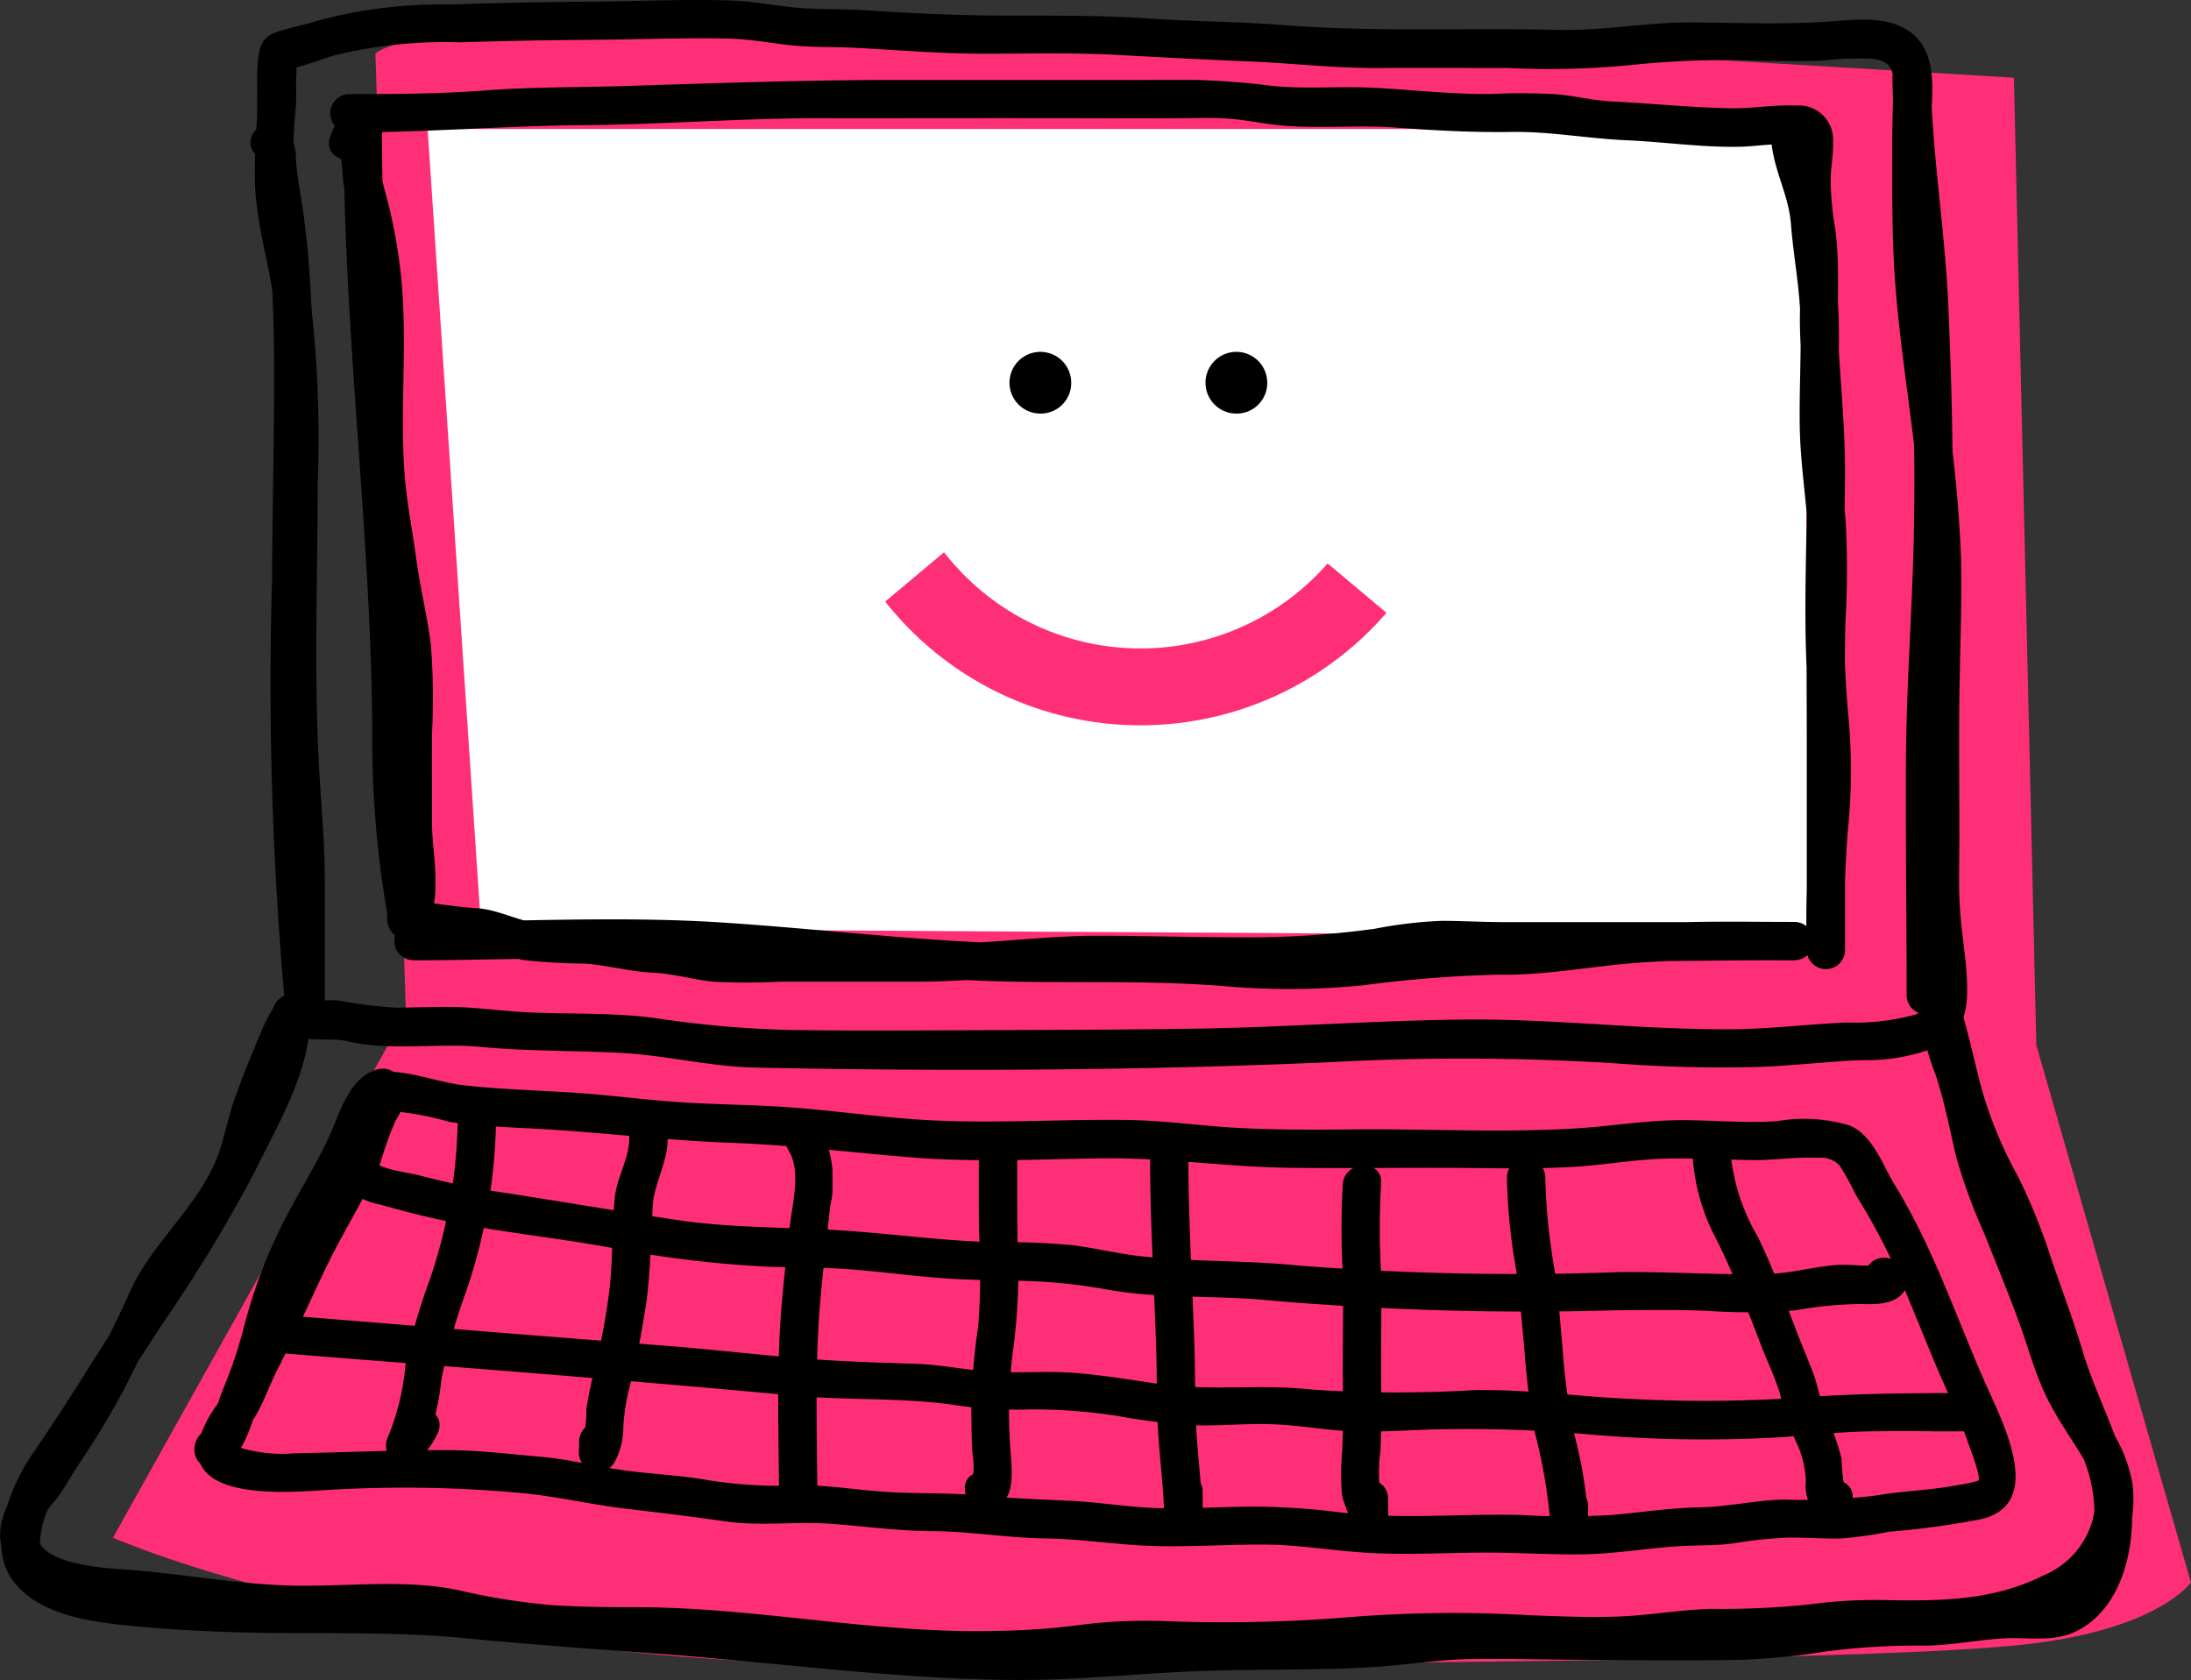 <svg xmlns="http://www.w3.org/2000/svg" xmlns:xlink="http://www.w3.org/1999/xlink" width="103.588" height="79.43" viewBox="0 0 103.588 79.43">
  <rect x="0" y="0" width="103.588" height="79.43" fill="#333333" stroke="none"/>
  <defs>
    <clipPath id="clip-path">
      <rect id="Rectangle_93" data-name="Rectangle 93" width="103.588" height="79.43" fill="none"/>
    </clipPath>
    <clipPath id="clip-path-2">
      <rect id="Rectangle_75" data-name="Rectangle 75" width="3.526" height="43.251" fill="none"/>
    </clipPath>
    <clipPath id="clip-path-3">
      <rect id="Rectangle_76" data-name="Rectangle 76" width="80.954" height="50.596" fill="none"/>
    </clipPath>
    <clipPath id="clip-path-4">
      <rect id="Rectangle_77" data-name="Rectangle 77" width="2.852" height="45.174" fill="none"/>
    </clipPath>
    <clipPath id="clip-path-5">
      <rect id="Rectangle_78" data-name="Rectangle 78" width="100.862" height="32.873" fill="none"/>
    </clipPath>
    <clipPath id="clip-path-6">
      <rect id="Rectangle_79" data-name="Rectangle 79" width="5.043" height="39.458" fill="none"/>
    </clipPath>
    <clipPath id="clip-path-7">
      <rect id="Rectangle_80" data-name="Rectangle 80" width="71.907" height="42.054" fill="none"/>
    </clipPath>
    <clipPath id="clip-path-8">
      <rect id="Rectangle_81" data-name="Rectangle 81" width="67.451" height="4.182" fill="none"/>
    </clipPath>
    <clipPath id="clip-path-9">
      <rect id="Rectangle_82" data-name="Rectangle 82" width="86.091" height="22.973" fill="none"/>
    </clipPath>
    <clipPath id="clip-path-10">
      <rect id="Rectangle_83" data-name="Rectangle 83" width="5.213" height="17.537" fill="none"/>
    </clipPath>
    <clipPath id="clip-path-11">
      <rect id="Rectangle_84" data-name="Rectangle 84" width="4.202" height="16.84" fill="none"/>
    </clipPath>
    <clipPath id="clip-path-12">
      <rect id="Rectangle_85" data-name="Rectangle 85" width="2.566" height="18.883" fill="none"/>
    </clipPath>
    <clipPath id="clip-path-13">
      <rect id="Rectangle_86" data-name="Rectangle 86" width="2.512" height="18.298" fill="none"/>
    </clipPath>
    <clipPath id="clip-path-14">
      <rect id="Rectangle_87" data-name="Rectangle 87" width="2.485" height="18.779" fill="none"/>
    </clipPath>
    <clipPath id="clip-path-15">
      <rect id="Rectangle_88" data-name="Rectangle 88" width="2.234" height="17.827" fill="none"/>
    </clipPath>
    <clipPath id="clip-path-16">
      <rect id="Rectangle_89" data-name="Rectangle 89" width="3.836" height="17.843" fill="none"/>
    </clipPath>
    <clipPath id="clip-path-17">
      <rect id="Rectangle_90" data-name="Rectangle 90" width="7.573" height="18.193" fill="none"/>
    </clipPath>
    <clipPath id="clip-path-18">
      <rect id="Rectangle_91" data-name="Rectangle 91" width="74.322" height="7.639" fill="none"/>
    </clipPath>
    <clipPath id="clip-path-19">
      <rect id="Rectangle_92" data-name="Rectangle 92" width="81.555" height="5.911" fill="none"/>
    </clipPath>
  </defs>
  <g id="Groupe_259" data-name="Groupe 259" clip-path="url(#clip-path)">
    <path id="Tracé_928" data-name="Tracé 928" d="M40.545,6.228,41.986,51.6,28.135,76.4S42.058,82.589,67,82.458s44.98-.311,51.412-1,7.966-2.945,7.966-2.945l-7.308-25.4-1.06-45.742L72.687,4.656S43.213,3.987,40.545,6.228" transform="translate(-22.795 -3.696)" fill="#ff2f77"/>
    <path id="Tracé_929" data-name="Tracé 929" d="M106.51,32.134l2.529,37.793,63.231.378-1.084-38.171Z" transform="translate(-86.293 -26.034)" fill="#fff"/>
    <g id="Groupe_207" data-name="Groupe 207" transform="translate(11.838 5.821)" style="mix-blend-mode: multiply;isolation: isolate">
      <g id="Groupe_206" data-name="Groupe 206">
        <g id="Groupe_205" data-name="Groupe 205" clip-path="url(#clip-path-2)">
          <path id="Tracé_930" data-name="Tracé 930" d="M65.887,73.058c-.874-7.276-.7-14.609-.677-21.921.011-3.6.154-7.211.068-10.814a46.365,46.365,0,0,0-.387-5.261c-.124-.892-.3-1.777-.373-2.675a1.888,1.888,0,0,0-.583-1.474c-.86-.783-2.144.493-1.28,1.28.095.086.086.584.1.736.047.421.116.84.181,1.258.129.829.251,1.654.328,2.49.162,1.734.215,3.477.223,5.218.016,3.431-.077,6.864-.094,10.3a167.866,167.866,0,0,0,.681,20.868c.137,1.142,1.949,1.156,1.81,0" transform="translate(-62.368 -30.668)"/>
        </g>
      </g>
    </g>
    <g id="Groupe_210" data-name="Groupe 210" transform="translate(12.048)" style="mix-blend-mode: multiply;isolation: isolate">
      <g id="Groupe_209" data-name="Groupe 209">
        <g id="Groupe_208" data-name="Groupe 208" clip-path="url(#clip-path-3)">
          <path id="Tracé_931" data-name="Tracé 931" d="M66.784,47.873V41.648c0-1.985-.207-3.947-.3-5.927-.207-4.288-.035-8.621-.035-12.914a55.938,55.938,0,0,0-.894-12.3,21.12,21.12,0,0,1-.138-5.471c.017-.439.018-.873.007-1.312a3.526,3.526,0,0,0,.006-.742c0-.037.008-.073.012-.11q.1-.553-.611.421c.21.074.65-.117.853-.175.5-.142.979-.321,1.47-.479a22.013,22.013,0,0,1,6.053-.637c2.12-.071,4.242-.106,6.363-.121,2.074-.016,4.163-.1,6.236-.059,1,.019,1.973.2,2.961.313,1.016.112,2.039.07,3.058.124,2.055.108,4.086.283,6.146.281,2.076,0,4.165-.057,6.239.055s4.144.223,6.221.306c2.011.081,4,.319,6.015.314,2.088-.005,4.175,0,6.263,0a40.285,40.285,0,0,0,6.027-.159,43.1,43.1,0,0,1,6.25-.175c.9,0,1.813.029,2.715-.028a15.051,15.051,0,0,1,2.13-.081c.8.064,1.13.333,1.114,1.161-.018.914-.053,1.825-.052,2.74,0,2.113-.027,4.224.112,6.334.276,4.168,1.137,8.29,1.3,12.463.165,4.147-.059,8.322-.055,12.472a55.789,55.789,0,0,0,.142,6.216,17.256,17.256,0,0,1,.224,3.036c-.032.48-.179.6-.633.775a10.638,10.638,0,0,1-3.263.374c-1.774.081-3.529.3-5.31.319-4.252.041-8.477-.5-12.731-.458-4.233.044-8.457.366-12.69.43-4.272.064-8.547.064-12.82.084-2.14.01-4.28.009-6.419-.021a50.451,50.451,0,0,1-6.286-.553c-2-.276-4.015-.189-6.028-.277-1.038-.045-2.066-.192-3.1-.24s-2.093.007-3.139.018a20.641,20.641,0,0,1-2.725-.334,3.45,3.45,0,0,0-.661-.011c-.124.009-.247.026-.371.031l-.19.007q-.478-.071.166.285c-.233-1.141-1.978-.658-1.746.481.3,1.447,2.129.878,3.145,1.119,2.085.494,4.265.072,6.387.277,2.172.211,4.335.166,6.511.276s4.264.659,6.435.7c9.044.188,18.148.142,27.184-.257a116.376,116.376,0,0,1,13.4.051,66.666,66.666,0,0,0,6.746.178c1.651-.05,3.288-.255,4.937-.324a9.064,9.064,0,0,0,3.582-.626c1.375-.669,1.5-1.919,1.417-3.318-.06-1.075-.252-2.137-.322-3.211-.072-1.092-.027-2.195-.026-3.288,0-2.257-.027-4.515,0-6.773.03-2.193.122-4.385.075-6.579a61.883,61.883,0,0,0-.61-6.543c-.288-2.255-.569-4.513-.719-6.783-.147-2.227-.113-4.459-.113-6.69,0-1.514.483-3.582-.834-4.7-1.117-.944-2.83-.664-4.168-.58-2.081.131-4.2.039-6.288.027-2.119-.013-4.173.406-6.3.353-4.345-.109-8.686.115-13.023-.228-2.162-.17-4.33-.163-6.493-.321C103.4.722,101.205.741,99,.737c-2.237,0-4.439-.109-6.671-.252C91.311.419,90.281.455,89.26.377c-1.1-.083-2.185-.321-3.291-.355-2.183-.067-4.393.038-6.579.055-2.239.017-4.478.057-6.716.138A22.231,22.231,0,0,0,66.37,1c-.632.208-1.341.321-1.955.55-.658.245-.75.811-.8,1.439-.065.877,0,1.77-.042,2.652-.052,1.019-.129,2.04-.089,3.06.079,2.029.74,4,.962,6.017a60.9,60.9,0,0,1,.188,6.644v6.874c0,2.273-.05,4.552.009,6.825.054,2.085.324,4.155.328,6.243,0,2.19,0,4.381,0,6.571a.906.906,0,0,0,1.81,0" transform="translate(-63.476 0)"/>
        </g>
      </g>
    </g>
    <g id="Groupe_213" data-name="Groupe 213" transform="translate(89.469 2.795)" style="mix-blend-mode: multiply;isolation: isolate">
      <g id="Groupe_212" data-name="Groupe 212">
        <g id="Groupe_211" data-name="Groupe 211" clip-path="url(#clip-path-4)">
          <path id="Tracé_932" data-name="Tracé 932" d="M471.357,15.6c.066,3.637.688,7.24.84,10.875.151,3.6.252,7.22.174,10.823-.078,3.587-.358,7.16-.374,10.75-.016,3.659.034,7.318.035,10.978a.906.906,0,0,0,1.81,0v-.909a.906.906,0,0,0-1.81,0v.909h1.81c0-3.659-.051-7.318-.035-10.978.016-3.59.3-7.163.374-10.75.078-3.6-.023-7.223-.174-10.823-.153-3.635-.775-7.238-.84-10.875a.906.906,0,0,0-1.81,0" transform="translate(-471.357 -14.726)"/>
        </g>
      </g>
    </g>
    <g id="Groupe_216" data-name="Groupe 216" transform="translate(0 46.556)" style="mix-blend-mode: multiply;isolation: isolate">
      <g id="Groupe_215" data-name="Groupe 215">
        <g id="Groupe_214" data-name="Groupe 214" clip-path="url(#clip-path-5)">
          <path id="Tracé_933" data-name="Tracé 933" d="M12.872,246.593c-.039,2.631-1.525,4.818-2.644,7.11a68.746,68.746,0,0,1-4.3,6.962c-1.454,2.256-2.841,4.547-4.366,6.756C.5,268.964-.672,271.782.636,273.484c1.212,1.577,3.566,1.906,5.4,2.09,2.469.248,4.968.344,7.448.357,2.831.015,5.661-.03,8.483.242,2.931.282,5.867.5,8.8.71,5.724.407,11.447,1.227,17.19,1.265,2.96.019,5.9-.314,8.85-.423,2.834-.1,5.688-.013,8.517-.215,1.35-.1,2.682-.314,4.038-.345,1.534-.034,3.068.012,4.6.023,2.771.02,5.553.054,8.324.01a34.811,34.811,0,0,0,4.07-.4,33.2,33.2,0,0,1,4.605-.272c1.3,0,2.553-.286,3.846-.345,1.131-.051,2.3.187,3.356-.334,2.034-1,2.706-3.6,2.636-5.684-.091-2.68-1.563-5-2.32-7.522-.437-1.455-.967-2.869-1.464-4.3a28.349,28.349,0,0,0-1.6-3.987,19.529,19.529,0,0,1-1.724-4.156c-.381-1.426-.676-2.872-1.127-4.279a.91.91,0,0,0-1.778.241,10.086,10.086,0,0,0,.719,3.352c.431,1.283.671,2.6.984,3.913a26.11,26.11,0,0,0,1.325,3.616c.534,1.341,1.083,2.686,1.587,4.037.444,1.19.76,2.424,1.3,3.574.528,1.115,1.232,2.072,1.858,3.124a3.781,3.781,0,0,1,.306,3.046,4.023,4.023,0,0,1-2.271,2.394c-2.325,1.163-4.784,1.206-7.322,1.16a23.229,23.229,0,0,0-3.709.2,40.273,40.273,0,0,1-4.662.213c-1.376.035-2.723.274-4.095.348-1.471.079-2.945.006-4.416-.044a61.736,61.736,0,0,0-8.381.07,73.193,73.193,0,0,1-8.581.218,25.061,25.061,0,0,0-4.053.127,35.14,35.14,0,0,1-4.356.322c-5.627.133-11.166-1.1-16.8-1.119-1.377,0-2.754-.011-4.128-.1a31.131,31.131,0,0,1-4.386-.7c-2.731-.576-5.568-.117-8.335-.237-2.477-.108-4.912-.555-7.38-.741-1-.076-4.6-.227-4.195-1.962a4.259,4.259,0,0,1,.869-1.369c.365-.491.653-1.019.981-1.533A40.852,40.852,0,0,0,5.9,264.339c.662-1.325,1.331-2.626,1.951-3.971a18.844,18.844,0,0,1,2.226-3.233,12.106,12.106,0,0,0,2.143-3.864c.222-.83.441-1.632.737-2.437.289-.789.587-1.577.941-2.339a8.584,8.584,0,0,1,.555-1.063,2.475,2.475,0,0,0,.165-.25c.136-.311.145-.007-.161-.021,1.165.056,1.162-1.755,0-1.81-1.361-.065-2.067,2.071-2.477,3.041-.311.736-.6,1.482-.867,2.233-.293.81-.454,1.648-.719,2.463-.841,2.579-3.258,4.356-4.314,6.85a51.91,51.91,0,0,1-4.06,7.344c-1.056,1.678-3,3.6-1.418,5.583,1.239,1.558,3.466,1.726,5.3,1.866,2.615.2,5.2.673,7.824.763,1.534.053,3.065-.04,4.6-.052a19.972,19.972,0,0,1,4.349.539,51.027,51.027,0,0,0,9.147.553c3.117.08,6.218.44,9.31.83a44.477,44.477,0,0,0,8.65.172c1.56-.109,3.043-.4,4.619-.37,1.513.025,3.026.023,4.539.024,3,0,5.951-.337,8.946-.334,2.971,0,5.976.245,8.941.086,1.548-.083,3.066-.335,4.621-.357a37.107,37.107,0,0,0,4.616-.269c2.828-.394,5.683.178,8.491-.479,2.17-.507,4.65-1.494,5.7-3.606a5.909,5.909,0,0,0,.564-3.361,6.716,6.716,0,0,0-1.358-3.025,14.437,14.437,0,0,1-1.757-3.675c-.452-1.382-1.033-2.7-1.547-4.058s-1.193-2.715-1.622-4.1c-.422-1.367-.6-2.794-1.007-4.166a12.67,12.67,0,0,1-.919-3.687l-1.778.241c.762,2.377,1.094,4.88,2.131,7.167.492,1.085,1.138,2.076,1.578,3.188.461,1.165.829,2.364,1.266,3.537.426,1.145.773,2.307,1.134,3.473.388,1.254.943,2.412,1.436,3.623a6.883,6.883,0,0,1,.034,5.749,2.353,2.353,0,0,1-2.4,1.254,30.552,30.552,0,0,0-3.654.283c-1.261.121-2.53-.025-3.792.065-1.4.1-2.781.353-4.172.508-5.424.6-10.946-.283-16.377.182-2.671.229-5.307.357-7.99.407-2.74.051-5.459.218-8.193.4-5.523.362-10.978-.346-16.469-.809-2.7-.227-5.4-.4-8.106-.6-2.819-.211-5.636-.57-8.462-.657-2.708-.084-5.419.012-8.126-.1a35.916,35.916,0,0,1-6.176-.539c-.855-.187-2.436-.556-2.61-1.6a4.437,4.437,0,0,1,.352-1.784,5.843,5.843,0,0,1,.739-1.57c1.582-2.419,3.142-4.852,4.713-7.281a69.692,69.692,0,0,0,4.382-7.227c1.195-2.449,2.58-4.656,2.621-7.467a.906.906,0,0,0-1.81,0" transform="translate(0 -245.276)"/>
        </g>
      </g>
    </g>
    <g id="Groupe_219" data-name="Groupe 219" transform="translate(15.544 4.82)" style="mix-blend-mode: multiply;isolation: isolate">
      <g id="Groupe_218" data-name="Groupe 218">
        <g id="Groupe_217" data-name="Groupe 217" clip-path="url(#clip-path-6)">
          <path id="Tracé_934" data-name="Tracé 934" d="M82.6,26.265c-.037,6.39.536,12.756.951,19.127.207,3.185.373,6.374.4,9.567a48.179,48.179,0,0,0,.784,9.237.912.912,0,0,0,1.513.4c1.153-1.155.529-3.566.529-5.029s-.01-2.909,0-4.364a31.569,31.569,0,0,0-.059-4.172c-.167-1.335-.5-2.647-.68-3.985-.2-1.482-.5-2.931-.585-4.428-.166-2.872.137-5.761-.107-8.627a24.805,24.805,0,0,0-.833-4.521c-.286-1.035-.2-2.22-.955-3.061a.915.915,0,0,0-1.513.4l-.084.23c-.4,1.1,1.348,1.568,1.746.481l.084-.23-1.513.4c.306.342.235,1.169.319,1.6.138.711.393,1.4.549,2.107a22.162,22.162,0,0,1,.469,4.811,55.4,55.4,0,0,0,.484,10.067c.279,1.548.537,3.118.792,4.67a30.774,30.774,0,0,1,.075,4.948c0,1.613-.055,3.237,0,4.849.016.436.07.87.089,1.307.013.285.135,1.041-.091,1.267l1.513.4a50.928,50.928,0,0,1-.727-9.465c-.042-3.074-.209-6.145-.412-9.212-.413-6.252-.963-12.5-.927-18.772a.906.906,0,0,0-1.81,0" transform="translate(-81.894 -25.391)"/>
        </g>
      </g>
    </g>
    <g id="Groupe_222" data-name="Groupe 222" transform="translate(15.602 3.779)" style="mix-blend-mode: multiply;isolation: isolate">
      <g id="Groupe_221" data-name="Groupe 221">
        <g id="Groupe_220" data-name="Groupe 220" clip-path="url(#clip-path-7)">
          <path id="Tracé_935" data-name="Tracé 935" d="M83.072,22.393c3.709,0,7.391-.317,11.1-.344,3.746-.027,7.483-.334,11.23-.328s7.5-.007,11.257,0c1.887,0,3.774.009,5.661,0,.843,0,1.693-.045,2.533.035.815.077,1.618.251,2.434.318,1.764.144,3.542-.043,5.313.09,1.826.136,3.621.235,5.453.206s3.606.315,5.436.393c1.8.077,3.606.351,5.409.306.375-.009.749-.052,1.123-.08.237-.018.474-.035.711-.045.187-.008.7.086.848,0,.113-.066.252.2-.014-.13-.253-.312-.081-.075-.117.046a4.06,4.06,0,0,0-.024.72,11.673,11.673,0,0,0-.053,1.865c.067.841.231,1.672.3,2.513a28.451,28.451,0,0,1,.024,2.929c-.034,1.858.228,3.694.294,5.548.147,4.108-.206,8.252.082,12.353a32.963,32.963,0,0,1,.132,6.151,54.379,54.379,0,0,0-.187,6.154h1.81V50.713c0-1.749-.027-3.5.022-5.248a43.137,43.137,0,0,0,.011-4.647c-.122-1.52-.341-3.012-.365-4.542-.026-1.684.072-3.368.033-5.052-.035-1.52-.343-3-.45-4.508a7.327,7.327,0,0,0-.4-2.04,6.374,6.374,0,0,1-.538-2.176.906.906,0,0,0-1.81,0c.014,1.5.826,2.747.939,4.216.116,1.51.415,2.99.45,4.508.039,1.684-.058,3.368-.033,5.052.023,1.532.242,3.02.365,4.542a42.74,42.74,0,0,1-.011,4.647c-.049,1.748-.022,3.5-.022,5.248V61.09a.906.906,0,0,0,1.81,0,50.98,50.98,0,0,1,.128-5.644,27.65,27.65,0,0,0,.012-5.643c-.335-3.784-.148-7.644-.142-11.442,0-1.93-.185-3.828-.3-5.751-.113-1.9.088-3.771-.162-5.664a13.777,13.777,0,0,1-.214-2.474c.027-.54.13-1.073.108-1.616a1.613,1.613,0,0,0-1.762-1.731c-1.039-.053-2.072.148-3.111.126-1.859-.04-3.718-.227-5.575-.322-.889-.045-1.752-.262-2.637-.342a28.873,28.873,0,0,0-3.014-.013c-1.864.028-3.707-.19-5.566-.289-1.772-.1-3.53.107-5.293-.147a38.471,38.471,0,0,0-5.573-.225q-5.874,0-11.747,0c-4.3,0-8.58.152-12.88.287-2.153.068-4.3.038-6.446.2-2.2.168-4.378.182-6.579.182a.906.906,0,0,0,0,1.81" transform="translate(-82.198 -19.911)"/>
        </g>
      </g>
    </g>
    <g id="Groupe_225" data-name="Groupe 225" transform="translate(18.304 42.58)" style="mix-blend-mode: multiply;isolation: isolate">
      <g id="Groupe_224" data-name="Groupe 224">
        <g id="Groupe_223" data-name="Groupe 223" clip-path="url(#clip-path-8)">
          <path id="Tracé_936" data-name="Tracé 936" d="M97.64,227.151c4.334-.006,8.67-.225,13-.055,4.349.171,8.674.74,13.02.98,4.236.233,8.467-.054,12.693.326a35.338,35.338,0,0,0,6.242-.072,59.415,59.415,0,0,1,6.354-.5c2.272.047,4.508-.422,6.769-.575,2.424-.164,4.857-.106,7.284-.1v-1.81H149.2c-.977,0-1.953-.06-2.93-.06a20.813,20.813,0,0,0-3.153.376,43.932,43.932,0,0,1-6.63.4c-2.192,0-4.382-.077-6.574-.07-2.272.007-4.517.32-6.784.367-2.194.046-4.393,0-6.587,0-.992,0-1.983-.007-2.975.021a12.567,12.567,0,0,1-1.43,0c-.583-.05-1.135-.267-1.715-.348-1.124-.157-2.237-.128-3.356-.357a27.116,27.116,0,0,0-3.328-.254c-1.084-.087-2-.67-3.1-.735-1.122-.065-2.216-.3-3.337-.357-1.164-.059-1.161,1.751,0,1.81.965.049,1.895.321,2.864.349a4.316,4.316,0,0,1,1.41.2,8.494,8.494,0,0,0,1.263.448,29.428,29.428,0,0,0,3,.173c1.083.1,2.121.38,3.217.434.958.048,1.826.318,2.769.418a30.284,30.284,0,0,0,3.2,0h6.528c2.224,0,4.414-.268,6.632-.345,2.248-.078,4.5,0,6.747.032a61.438,61.438,0,0,0,6.548-.186c1-.094,1.985-.234,2.97-.406a15.742,15.742,0,0,1,3.275-.13c5.083.165,10.193.021,15.28.021a.906.906,0,0,0,0-1.81c-2.14,0-4.283-.047-6.421.054-2.044.1-4.057.444-6.094.606-.969.077-1.939-.036-2.908.017-1.145.062-2.289.237-3.43.353a44.6,44.6,0,0,1-6.228.33c-2.1-.081-4.16-.371-6.266-.346-2.131.026-4.26.067-6.39-.014-4.357-.166-8.685-.694-13.034-.974-4.86-.312-9.733-.033-14.6-.027a.906.906,0,0,0,0,1.81" transform="translate(-96.431 -224.327)"/>
        </g>
      </g>
    </g>
    <g id="Groupe_228" data-name="Groupe 228" transform="translate(9.197 50.526)" style="mix-blend-mode: multiply;isolation: isolate">
      <g id="Groupe_227" data-name="Groupe 227">
        <g id="Groupe_226" data-name="Groupe 226" clip-path="url(#clip-path-9)">
          <path id="Tracé_937" data-name="Tracé 937" d="M57.083,268.155a14.4,14.4,0,0,1,3.42.551c1.442.213,2.918.256,4.372.34,2.972.172,5.923.541,8.9.649,2.892.1,5.748.465,8.63.695,2.969.237,5.906.084,8.877.04,3.007-.045,5.982.413,8.989.448s6.021-.024,9.032.015c1.456.019,2.914.024,4.369-.062s2.885-.351,4.34-.388c1.358-.034,2.715.052,4.073.07,1.041.014,2.08-.159,3.119-.108a1.232,1.232,0,0,1,1.025.36,14.624,14.624,0,0,1,.784,1.423,29.974,29.974,0,0,1,1.931,3.617c.611,1.377,1.157,2.781,1.738,4.171.542,1.3,1.167,2.564,1.623,3.9.112.327.613,1.593.489,1.793a6.813,6.813,0,0,1-.967.208c-1.3.255-2.613.274-3.911.5a27.387,27.387,0,0,1-4.295.186c-1.353.025-2.669.348-4.024.37-1.38.023-2.733.237-4.1.358a35.86,35.86,0,0,1-4.245.007c-2.819-.086-5.665.215-8.474-.109a34.3,34.3,0,0,0-4.283-.292c-1.449.013-2.9.1-4.347.073-1.475-.022-2.924-.293-4.4-.354s-2.894-.129-4.349-.257-2.9-.063-4.352-.163c-1.381-.095-2.708-.335-4.1-.3a21.387,21.387,0,0,1-4.332-.269c-1.293-.223-2.589-.267-3.882-.449-1.309-.184-2.575-.52-3.9-.636-1.42-.125-2.833-.3-4.26-.312-2.473-.021-4.929.107-7.4.146a6.865,6.865,0,0,1-3.135-.462l.416.541c-.161-.643.589-1.338.89-1.855.409-.7.671-1.484,1.041-2.207.846-1.649,1.574-3.345,2.388-5.009.784-1.6,1.757-3.121,2.473-4.757a16.846,16.846,0,0,1,.709-1.976,2.051,2.051,0,0,0,.289-1.8.925.925,0,0,0-1.113-.632c-1.18.287-1.691,1.687-2.1,2.686-.6,1.458-1.446,2.773-2.18,4.166a24.172,24.172,0,0,0-2.067,5.357,21.647,21.647,0,0,1-.986,2.924c-.157.382-.26.782-.408,1.168-.048.125-.1.248-.157.369-.175.362-.37.365.083.326-1.152.1-1.163,1.908,0,1.81,1.516-.128,1.794-2.16,2.276-3.282.809-1.883,1.082-3.925,1.882-5.811.763-1.8,1.857-3.405,2.723-5.146.24-.483.405-1,.617-1.5.136-.319.433-1.238.8-1.326l-1.113-.632c.113.344-.494,1.049-.607,1.427a12.262,12.262,0,0,1-.862,2.27c-.781,1.5-1.622,2.97-2.32,4.514-.688,1.519-1.461,2.993-2.159,4.5a14.521,14.521,0,0,1-.975,1.961,5.537,5.537,0,0,0-.9,1.715c-.705,3,4.393,2.492,6.118,2.393a59.955,59.955,0,0,1,9.218.158c1.607.156,3.158.529,4.757.72s3.179.377,4.775.609c1.639.238,3.263,0,4.906.11s3.214.344,4.855.352c1.808.008,3.594.322,5.4.346,1.708.023,3.387.308,5.092.357,1.739.049,3.476-.075,5.215-.068,1.713.007,3.382.314,5.088.4,1.677.084,3.356,0,5.034-.019,1.636-.018,3.27.1,4.906.082s3.253-.33,4.89-.4c.748-.034,1.487-.016,2.231-.113a21.821,21.821,0,0,1,2.626-.28c.829-.008,1.656.056,2.485.045a18.994,18.994,0,0,0,2.281-.321,38.755,38.755,0,0,0,4.411-.605c3.047-.767.9-4.715.109-6.517-1.359-3.109-2.455-6.378-4.239-9.279-.59-.959-1.014-2.319-2.111-2.8a7.472,7.472,0,0,0-3.46-.21c-1.475.095-2.958-.042-4.435-.048-1.678-.007-3.312.277-4.982.383-3.5.223-7.032.021-10.539.053-1.844.017-3.689.028-5.53-.071-1.761-.095-3.5-.354-5.268-.375-3.5-.043-6.951.229-10.446-.065-1.717-.144-3.426-.368-5.143-.508-1.745-.142-3.5-.146-5.243-.249s-3.485-.349-5.234-.464-3.488-.157-5.22-.35c-1.384-.155-2.728-.766-4.138-.635-1.15.108-1.161,1.919,0,1.81" transform="translate(-48.453 -266.19)"/>
        </g>
      </g>
    </g>
    <g id="Groupe_231" data-name="Groupe 231" transform="translate(18.242 51.723)" style="mix-blend-mode: multiply;isolation: isolate">
      <g id="Groupe_230" data-name="Groupe 230">
        <g id="Groupe_229" data-name="Groupe 229" clip-path="url(#clip-path-10)">
          <path id="Tracé_938" data-name="Tracé 938" d="M99.509,273.37a24.426,24.426,0,0,1-1.366,8.022,26.475,26.475,0,0,0-1.1,3.845,11.7,11.7,0,0,1-.815,3.425.909.909,0,0,0,1.421,1.1,3.691,3.691,0,0,0,.941-1.3c.4-1.1-1.35-1.569-1.746-.481-.067.185-.343.362-.476.5l1.421,1.1A11.534,11.534,0,0,0,98.731,286a28.037,28.037,0,0,1,1.157-4.127,26.005,26.005,0,0,0,1.43-8.5.906.906,0,0,0-1.81,0" transform="translate(-96.106 -272.496)"/>
        </g>
      </g>
    </g>
    <g id="Groupe_234" data-name="Groupe 234" transform="translate(27.363 52.743)" style="mix-blend-mode: multiply;isolation: isolate">
      <g id="Groupe_233" data-name="Groupe 233">
        <g id="Groupe_232" data-name="Groupe 232" clip-path="url(#clip-path-11)">
          <path id="Tracé_939" data-name="Tracé 939" d="M146.539,278.736c.1,1.039-.6,2.032-.683,3.073-.113,1.365-.094,2.738-.222,4.1a30.059,30.059,0,0,1-.733,3.945c-.147.637-.294,1.276-.387,1.924a4.5,4.5,0,0,1-.23,1.58l1.687.457q.018-.286.017-.573a.906.906,0,0,0-1.81,0q0,.287-.017.573a.912.912,0,0,0,1.687.457,3.561,3.561,0,0,0,.418-1.706,9.586,9.586,0,0,1,.285-1.811,42.043,42.043,0,0,0,.835-4.281c.164-1.41.2-2.83.263-4.248.051-1.209.817-2.267.7-3.494-.108-1.15-1.92-1.161-1.81,0" transform="translate(-144.159 -277.869)"/>
        </g>
      </g>
    </g>
    <g id="Groupe_237" data-name="Groupe 237" transform="translate(36.793 53.063)" style="mix-blend-mode: multiply;isolation: isolate">
      <g id="Groupe_236" data-name="Groupe 236">
        <g id="Groupe_235" data-name="Groupe 235" clip-path="url(#clip-path-12)">
          <path id="Tracé_940" data-name="Tracé 940" d="M194.336,280.9c.6.969.16,2.544.046,3.608-.149,1.391-.319,2.781-.42,4.177-.214,2.947-.087,5.93-.087,8.883h1.81V296.3a.906.906,0,0,0-1.81,0v1.265a.906.906,0,0,0,1.81,0c0-3.169-.132-6.366.139-9.526.129-1.5.311-3,.469-4.5a5.408,5.408,0,0,0-.394-3.554c-.611-.99-2.177-.082-1.563.913" transform="translate(-193.838 -279.555)"/>
        </g>
      </g>
    </g>
    <g id="Groupe_240" data-name="Groupe 240" transform="translate(45.614 53.073)" style="mix-blend-mode: multiply;isolation: isolate">
      <g id="Groupe_239" data-name="Groupe 239">
        <g id="Groupe_238" data-name="Groupe 238" clip-path="url(#clip-path-13)">
          <path id="Tracé_941" data-name="Tracé 941" d="M240.974,280.481c0,1.444-.012,2.888.008,4.332a32.281,32.281,0,0,1-.041,4.441,28.4,28.4,0,0,0-.322,4.2c.012.606.009,1.213.053,1.818a3.343,3.343,0,0,1-.06,1.456l.632-.632-.28.05c-1.145.2-.66,1.949.481,1.746,1.421-.253,1.052-1.988,1.007-3.045a22.7,22.7,0,0,1,.156-4.6,26.853,26.853,0,0,0,.2-4.788c-.029-1.657-.019-3.314-.019-4.971a.906.906,0,0,0-1.81,0" transform="translate(-240.309 -279.607)"/>
        </g>
      </g>
    </g>
    <g id="Groupe_243" data-name="Groupe 243" transform="translate(54.376 54.085)" style="mix-blend-mode: multiply;isolation: isolate">
      <g id="Groupe_242" data-name="Groupe 242">
        <g id="Groupe_241" data-name="Groupe 241" clip-path="url(#clip-path-14)">
          <path id="Tracé_942" data-name="Tracé 942" d="M286.474,285.814c.007,2.911.192,5.817.286,8.726.045,1.4.009,2.8.105,4.192.094,1.373.271,2.735.284,4.113a.906.906,0,0,0,1.81,0v-1.509a.906.906,0,0,0-1.81,0v1.509h1.81c-.013-1.327-.176-2.639-.273-3.961-.106-1.444-.069-2.9-.116-4.343-.094-2.909-.279-5.815-.286-8.726a.906.906,0,0,0-1.81,0" transform="translate(-286.474 -284.94)"/>
        </g>
      </g>
    </g>
    <g id="Groupe_246" data-name="Groupe 246" transform="translate(63.409 55.106)" style="mix-blend-mode: multiply;isolation: isolate">
      <g id="Groupe_245" data-name="Groupe 245">
        <g id="Groupe_244" data-name="Groupe 244" clip-path="url(#clip-path-15)">
          <path id="Tracé_943" data-name="Tracé 943" d="M334.139,291.182a35.555,35.555,0,0,0,0,4.219c.031,1.422,0,2.848,0,4.27,0,1.382.036,2.771-.032,4.152a12.817,12.817,0,0,0-.017,1.969c.053.5.388,1,.39,1.477h1.81c-.01-.413-.009-.826-.008-1.24a.906.906,0,0,0-1.81,0c0,.413,0,.827.008,1.24a.906.906,0,0,0,1.81,0,6.723,6.723,0,0,0-.386-1.458,8.031,8.031,0,0,1,.012-1.988c.068-1.381.029-2.769.032-4.152,0-1.423.029-2.848,0-4.27a35.5,35.5,0,0,1,0-4.219c.112-1.159-1.7-1.151-1.81,0" transform="translate(-334.061 -290.316)"/>
        </g>
      </g>
    </g>
    <g id="Groupe_249" data-name="Groupe 249" transform="translate(71.247 54.76)" style="mix-blend-mode: multiply;isolation: isolate">
      <g id="Groupe_248" data-name="Groupe 248">
        <g id="Groupe_247" data-name="Groupe 247" clip-path="url(#clip-path-16)">
          <path id="Tracé_944" data-name="Tracé 944" d="M375.357,289.37a26.453,26.453,0,0,0,.408,4.239c.2,1.328.3,2.663.42,4a35.649,35.649,0,0,0,.483,3.835,24.64,24.64,0,0,1,.714,4.021.906.906,0,0,0,1.81,0v-.573a.906.906,0,0,0-1.81,0v.573h1.81a21.031,21.031,0,0,0-.656-3.93,29.878,29.878,0,0,1-.541-3.926c-.112-1.293-.214-2.587-.394-3.873a28.862,28.862,0,0,1-.433-4.366.906.906,0,0,0-1.81,0" transform="translate(-375.356 -288.495)"/>
        </g>
      </g>
    </g>
    <g id="Groupe_252" data-name="Groupe 252" transform="translate(80.021 53.749)" style="mix-blend-mode: multiply;isolation: isolate">
      <g id="Groupe_251" data-name="Groupe 251">
        <g id="Groupe_250" data-name="Groupe 250" clip-path="url(#clip-path-17)">
          <path id="Tracé_945" data-name="Tracé 945" d="M421.579,284.041a9.7,9.7,0,0,0,1.153,4.025c.784,1.585,1.418,3.21,2.048,4.86.3.791.684,1.572.93,2.381a13.871,13.871,0,0,0,.742,2.234,4.751,4.751,0,0,1,.485,1.885,2.118,2.118,0,0,0,.56,1.683.918.918,0,0,0,1.513-.4l.083-.23c.4-1.1-1.353-1.571-1.745-.481l-.083.23,1.513-.4a8.443,8.443,0,0,1-.152-1.425,9.6,9.6,0,0,0-.676-1.9c-.321-.717-.412-1.512-.7-2.246-.272-.7-.567-1.393-.834-2.1-.543-1.431-1.075-2.87-1.743-4.249a9.563,9.563,0,0,1-1.287-3.873c-.043-1.161-1.853-1.167-1.81,0" transform="translate(-421.578 -283.168)"/>
        </g>
      </g>
    </g>
    <g id="Groupe_255" data-name="Groupe 255" transform="translate(15.894 54.411)" style="mix-blend-mode: multiply;isolation: isolate">
      <g id="Groupe_254" data-name="Groupe 254">
        <g id="Groupe_253" data-name="Groupe 253" clip-path="url(#clip-path-18)">
          <path id="Tracé_946" data-name="Tracé 946" d="M83.873,288a3.069,3.069,0,0,0,1.943,1.2c.984.276,1.981.54,2.982.749,2.563.535,5.174.8,7.752,1.256a53.039,53.039,0,0,0,7.7.937c1.3.036,2.584.024,3.877.125,1.418.11,2.827.306,4.246.409,1.274.093,2.552.111,3.83.131a25.645,25.645,0,0,1,4.061.424c2.519.437,5.063.245,7.6.5a142.221,142.221,0,0,0,16.226.469c1.474-.017,2.948-.036,4.422.02a27.359,27.359,0,0,0,4.213-.021,18.847,18.847,0,0,1,3.152-.3c.724.033,1.721.013,2.078-.753a.919.919,0,0,0-.541-1.329l-.305-.083a.906.906,0,0,0-.481,1.745l.305.083-.541-1.33c.134-.289.214-.08-.126-.133-.153-.024-.327-.008-.483-.016a9.1,9.1,0,0,0-1.009-.034c-1.122.065-2.188.4-3.321.428-2.332.063-4.674-.111-7.009-.086a132.959,132.959,0,0,1-15.192-.307c-2.477-.258-4.975-.169-7.445-.439-1.082-.118-2.142-.381-3.221-.521a35.6,35.6,0,0,0-3.774-.15c-2.6-.06-5.157-.453-7.747-.586-2.424-.125-4.8-.1-7.215-.46-2.695-.4-5.384-.857-8.076-1.276a35.768,35.768,0,0,1-4.064-.823c-.49-.136-2-.293-2.271-.74-.607-.993-2.173-.084-1.563.914" transform="translate(-83.735 -286.657)"/>
        </g>
      </g>
    </g>
    <g id="Groupe_258" data-name="Groupe 258" transform="translate(12.234 62.149)" style="mix-blend-mode: multiply;isolation: isolate">
      <g id="Groupe_257" data-name="Groupe 257">
        <g id="Groupe_256" data-name="Groupe 256" clip-path="url(#clip-path-19)">
          <path id="Tracé_947" data-name="Tracé 947" d="M65.319,329.238c5.45.445,10.9.849,16.351,1.311,2.637.224,5.271.445,7.905.7s5.323.078,7.928.479a19.918,19.918,0,0,0,3.461.185,25.865,25.865,0,0,1,4.134.317,30.612,30.612,0,0,0,3.559.435c1.3.033,2.6-.107,3.895-.044,1.25.06,2.485.3,3.737.331,1.21.029,2.426-.05,3.635-.091a64.838,64.838,0,0,1,7.641.253,62.854,62.854,0,0,0,8.585.128c1.471-.082,2.936-.264,4.41-.291,1.522-.028,3.048,0,4.57,0v-1.81H143.6a.906.906,0,0,0,0,1.81h1.528a.906.906,0,0,0,0-1.81c-2.667,0-5.3.018-7.963.223a65.657,65.657,0,0,1-7.722.056c-2.516-.1-4.991-.46-7.515-.421a60.116,60.116,0,0,1-7.682-.025c-2.424-.273-4.868.088-7.278-.271-1.242-.185-2.48-.387-3.731-.5-1.4-.128-2.785.008-4.18-.08-1.2-.076-2.365-.329-3.572-.368-1.275-.041-2.55-.077-3.824-.151-2.691-.156-5.373-.5-8.061-.708q-9.143-.715-18.285-1.467c-1.161-.095-1.155,1.716,0,1.81" transform="translate(-64.451 -327.424)"/>
        </g>
      </g>
    </g>
    <path id="Tracé_948" data-name="Tracé 948" d="M241.411,138.082l-.081.091a11.753,11.753,0,0,1-17.976-.52l-.08-.1-2.781,2.33.078.1a15.373,15.373,0,0,0,23.534.531l.086-.1Z" transform="translate(-178.641 -111.442)" fill="#ff2f77"/>
    <path id="Tracé_949" data-name="Tracé 949" d="M301.73,90.564a1.459,1.459,0,1,1,1.459-1.459,1.443,1.443,0,0,1-1.459,1.459" transform="translate(-243.276 -71.01)"/>
    <path id="Tracé_950" data-name="Tracé 950" d="M252.9,90.564a1.459,1.459,0,1,1,1.459-1.459,1.443,1.443,0,0,1-1.459,1.459" transform="translate(-203.713 -71.01)"/>
  </g>
</svg>
